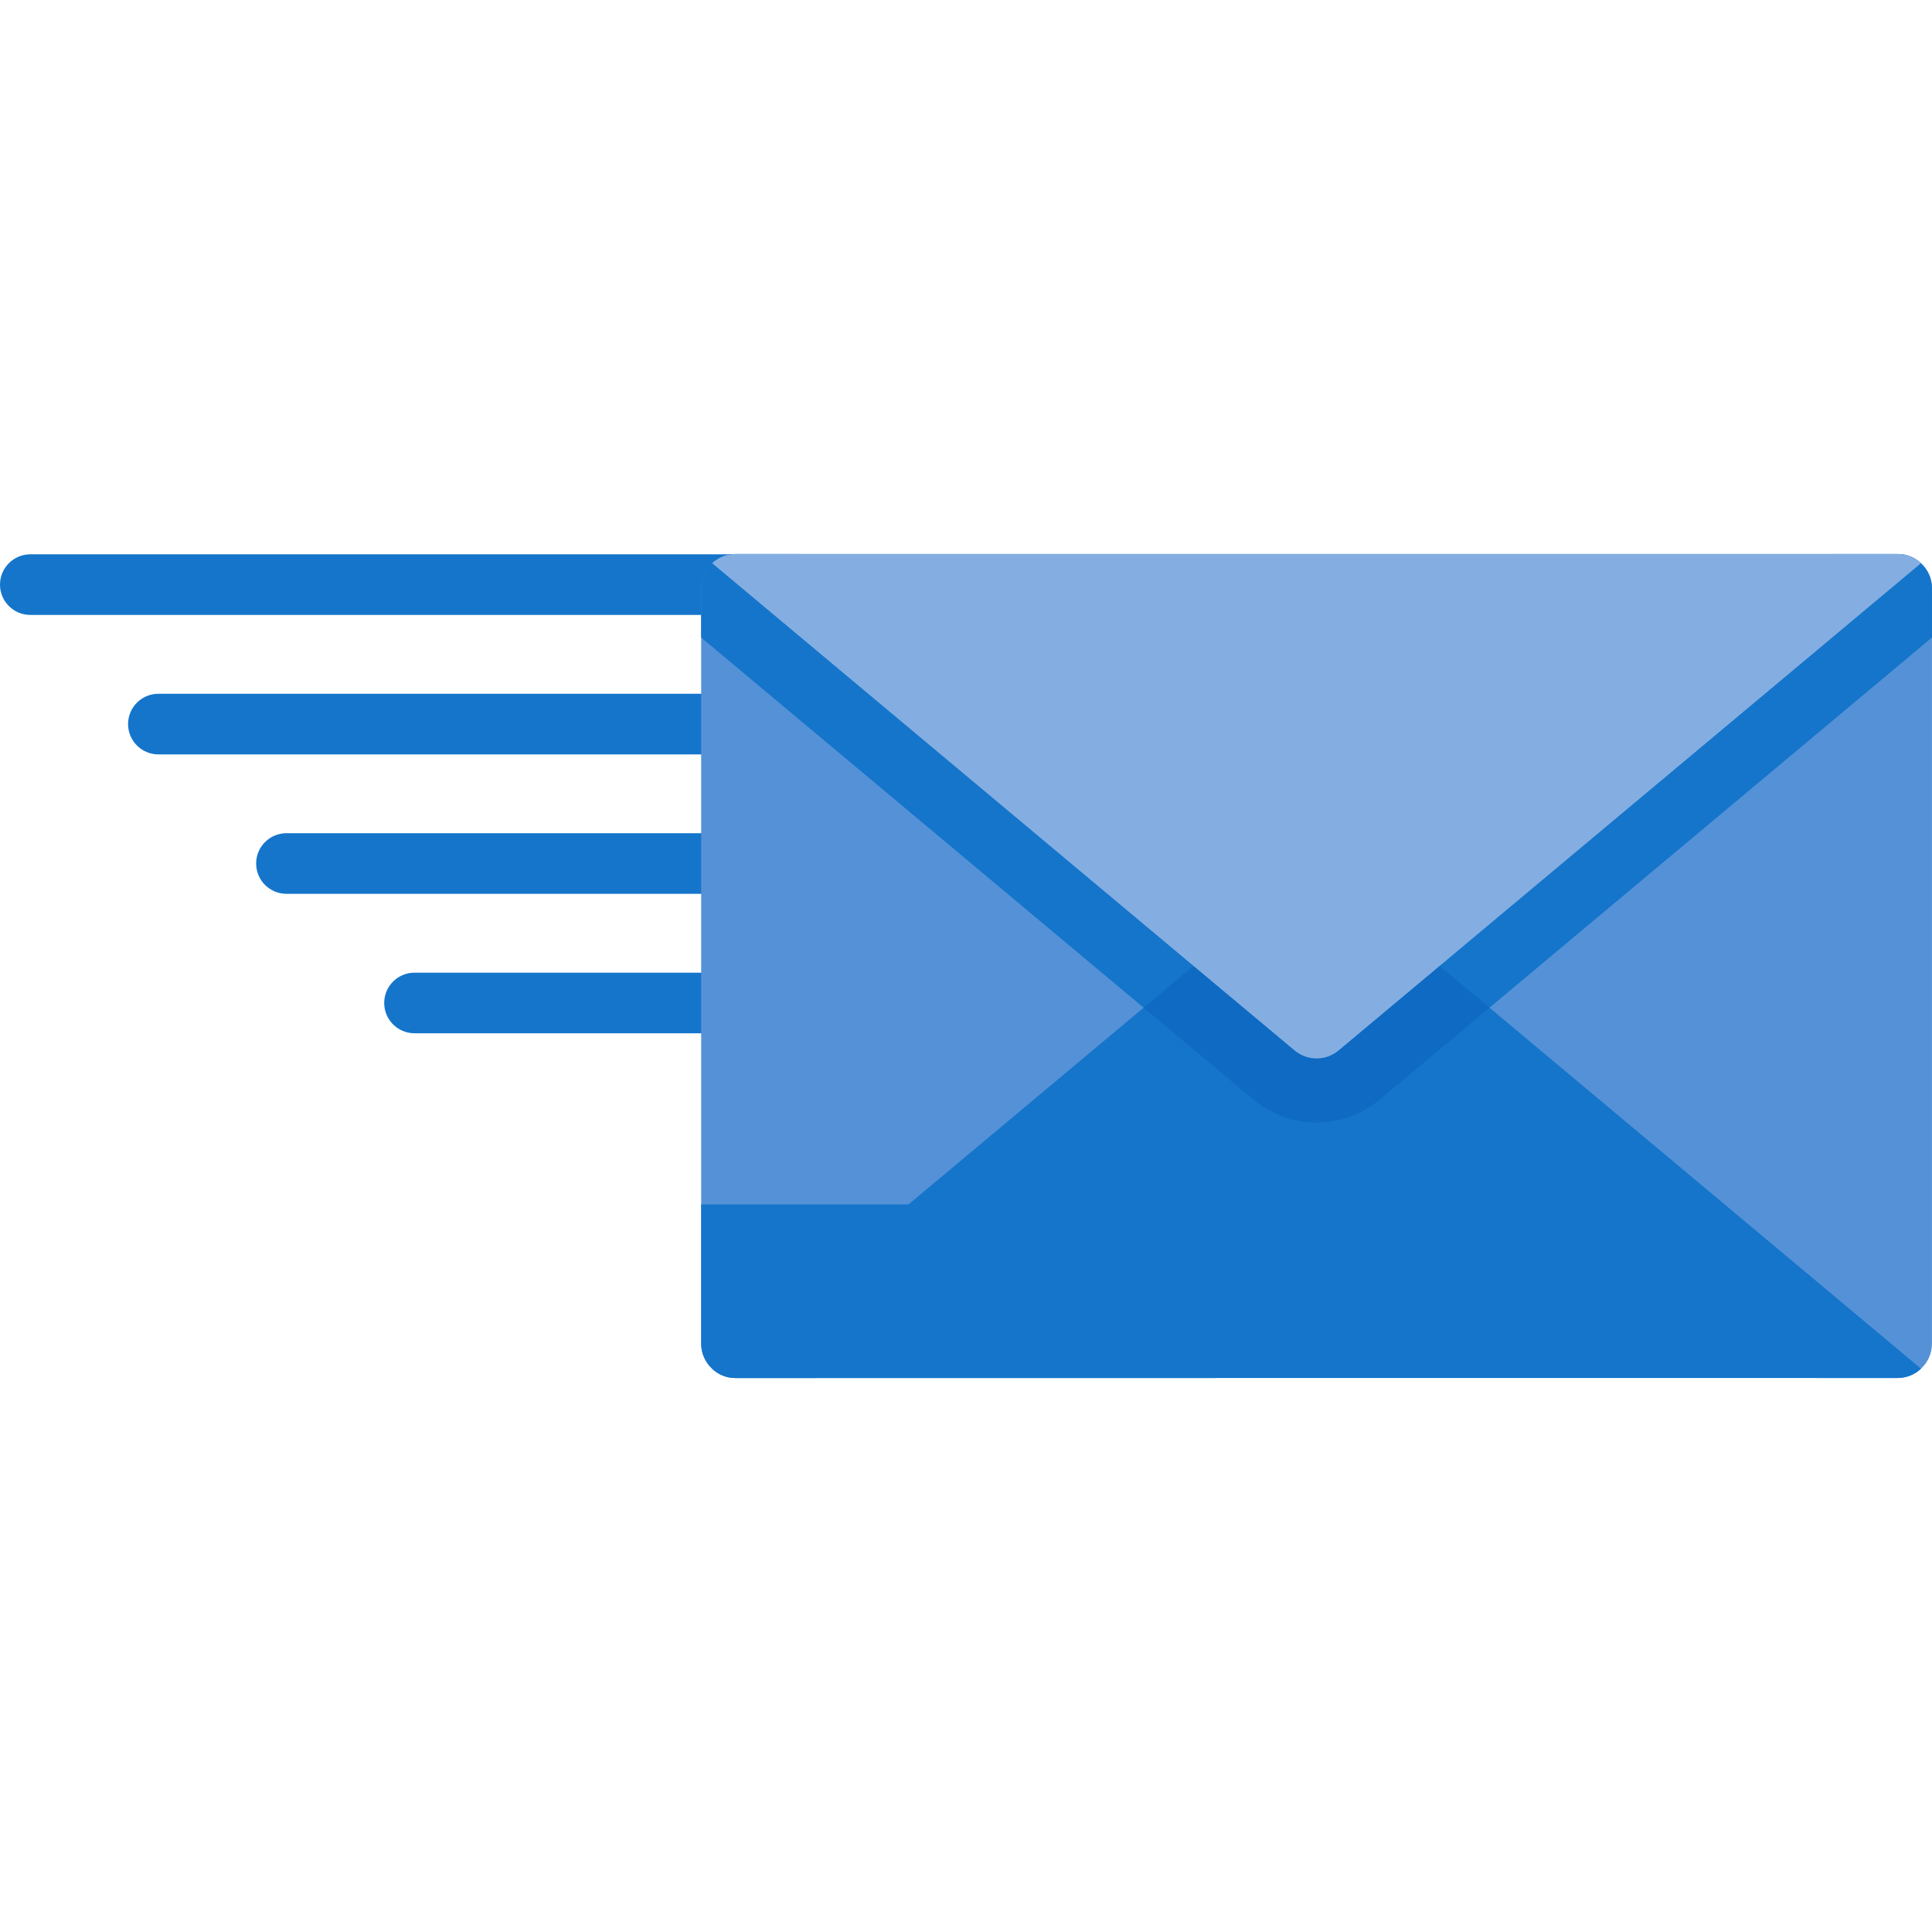 <?xml version="1.0" encoding="UTF-8"?>
<svg width="512" height="512" enable-background="new 0 0 512 512" version="1.1" viewBox="0 0 512 512" xmlns="http://www.w3.org/2000/svg">
 <g fill="#1475cb" stroke-width="1.039">
  <path id="XMLID_1221_" d="m206.28 257.77h-96.431c-4.436 0-8.03 3.595-8.03 8.03s3.595 8.03 8.03 8.03h96.431z"/>
  <path id="XMLID_1220_" d="m206.28 220.81h-130.37c-4.436 0-8.03 3.595-8.03 8.03s3.595 8.03 8.03 8.03h130.37v-16.061z"/>
  <path id="XMLID_1219_" d="m206.28 183.86h-164.31c-4.436 0-8.03 3.595-8.03 8.03 0 4.435 3.595 8.03 8.03 8.03h164.31z"/>
  <path id="XMLID_1218_" d="m206.28 146.9h-198.25c-4.436 0-8.03 3.595-8.03 8.03s3.595 8.03 8.03 8.03h198.25z"/>
 </g>
 <path id="XMLID_965_" d="m343.07 256.62c0.582 0.489 1.216 0.883 1.871 1.206-0.655 0.312-1.278 0.707-1.861 1.195l-39.997 33.448-62.313 52.137-24.603 20.58h-21.256c-2.38 0-4.573-0.925-6.184-2.463-1.788-1.642-2.91-4.022-2.91-6.631v-200.19c0-2.609 1.123-4.979 2.91-6.621 1.611-1.549 3.804-2.453 6.184-2.453h16.922z" fill="#5591d6" stroke-width="1.039"/>
 <path id="XMLID_966_" d="m511.99 155.9v200.19c0 2.609-1.123 4.989-2.91 6.631-1.621 1.538-3.804 2.463-6.184 2.463h-21.256l-126.91-106.17c-0.582-0.489-1.206-0.883-1.861-1.195 0.665-0.322 1.289-0.728 1.871-1.206l131.24-109.79h16.922c2.38 0 4.563 0.904 6.184 2.453 1.788 1.642 2.91 4.012 2.91 6.621z" fill="#5591d6" stroke-width="1.039"/>
 <g fill="#1475cb" stroke-width="1.039">
  <path id="XMLID_1214_" d="m322.06 344.34v20.849h-127.14c-2.388 0-4.572-0.931-6.189-2.462-1.788-1.649-2.912-4.027-2.912-6.639v-36.899h111.08c6.435 0 12.528 2.42 17.175 6.81 5.074 4.732 7.987 11.403 7.987 18.341z"/>
  <path id="XMLID_1213_" d="m511.99 155.9v13.044l-146.37 122.45c-4.684 3.914-10.623 6.075-16.721 6.075-6.098 0-12.037-2.161-16.721-6.075l-146.37-122.45v-13.045c0-2.613 1.121-4.978 2.907-6.629 1.617-1.538 3.801-2.455 6.189-2.455h307.99c2.388 0 4.57 0.917 6.189 2.455 1.787 1.652 2.907 4.016 2.907 6.629z"/>
  <path id="XMLID_1212_" d="m509.08 362.72c-1.617 1.531-3.801 2.462-6.178 2.462h-307.99c-2.388 0-4.572-0.931-6.189-2.462l52.04-43.538 62.32-52.137 39.993-33.451c3.373-2.827 8.277-2.827 11.65 0l39.993 33.451z"/>
  <path id="XMLID_967_" d="m352.87 257.82c-2.495 1.206-5.426 1.206-7.931 0 2.495-1.226 5.426-1.226 7.931 0z"/>
 </g>
 <path id="XMLID_1209_" d="m394.72 267.05-29.097 24.346c-4.684 3.914-10.623 6.075-16.721 6.075-6.098 0-12.037-2.161-16.721-6.075l-29.097-24.346 39.991-33.452c3.371-2.828 8.281-2.828 11.653 0z" fill="#0e6ac2" stroke-width="1.039"/>
 <path id="XMLID_1208_" d="m509.08 149.26-154.34 129.12c-3.376 2.824-8.29 2.824-11.666 0l-154.34-129.12c1.618-1.519 3.791-2.436 6.181-2.436h307.99c2.391 0 4.563 0.918 6.181 2.436z" fill="#84aee1" stroke-width="1.039"/>
</svg>
